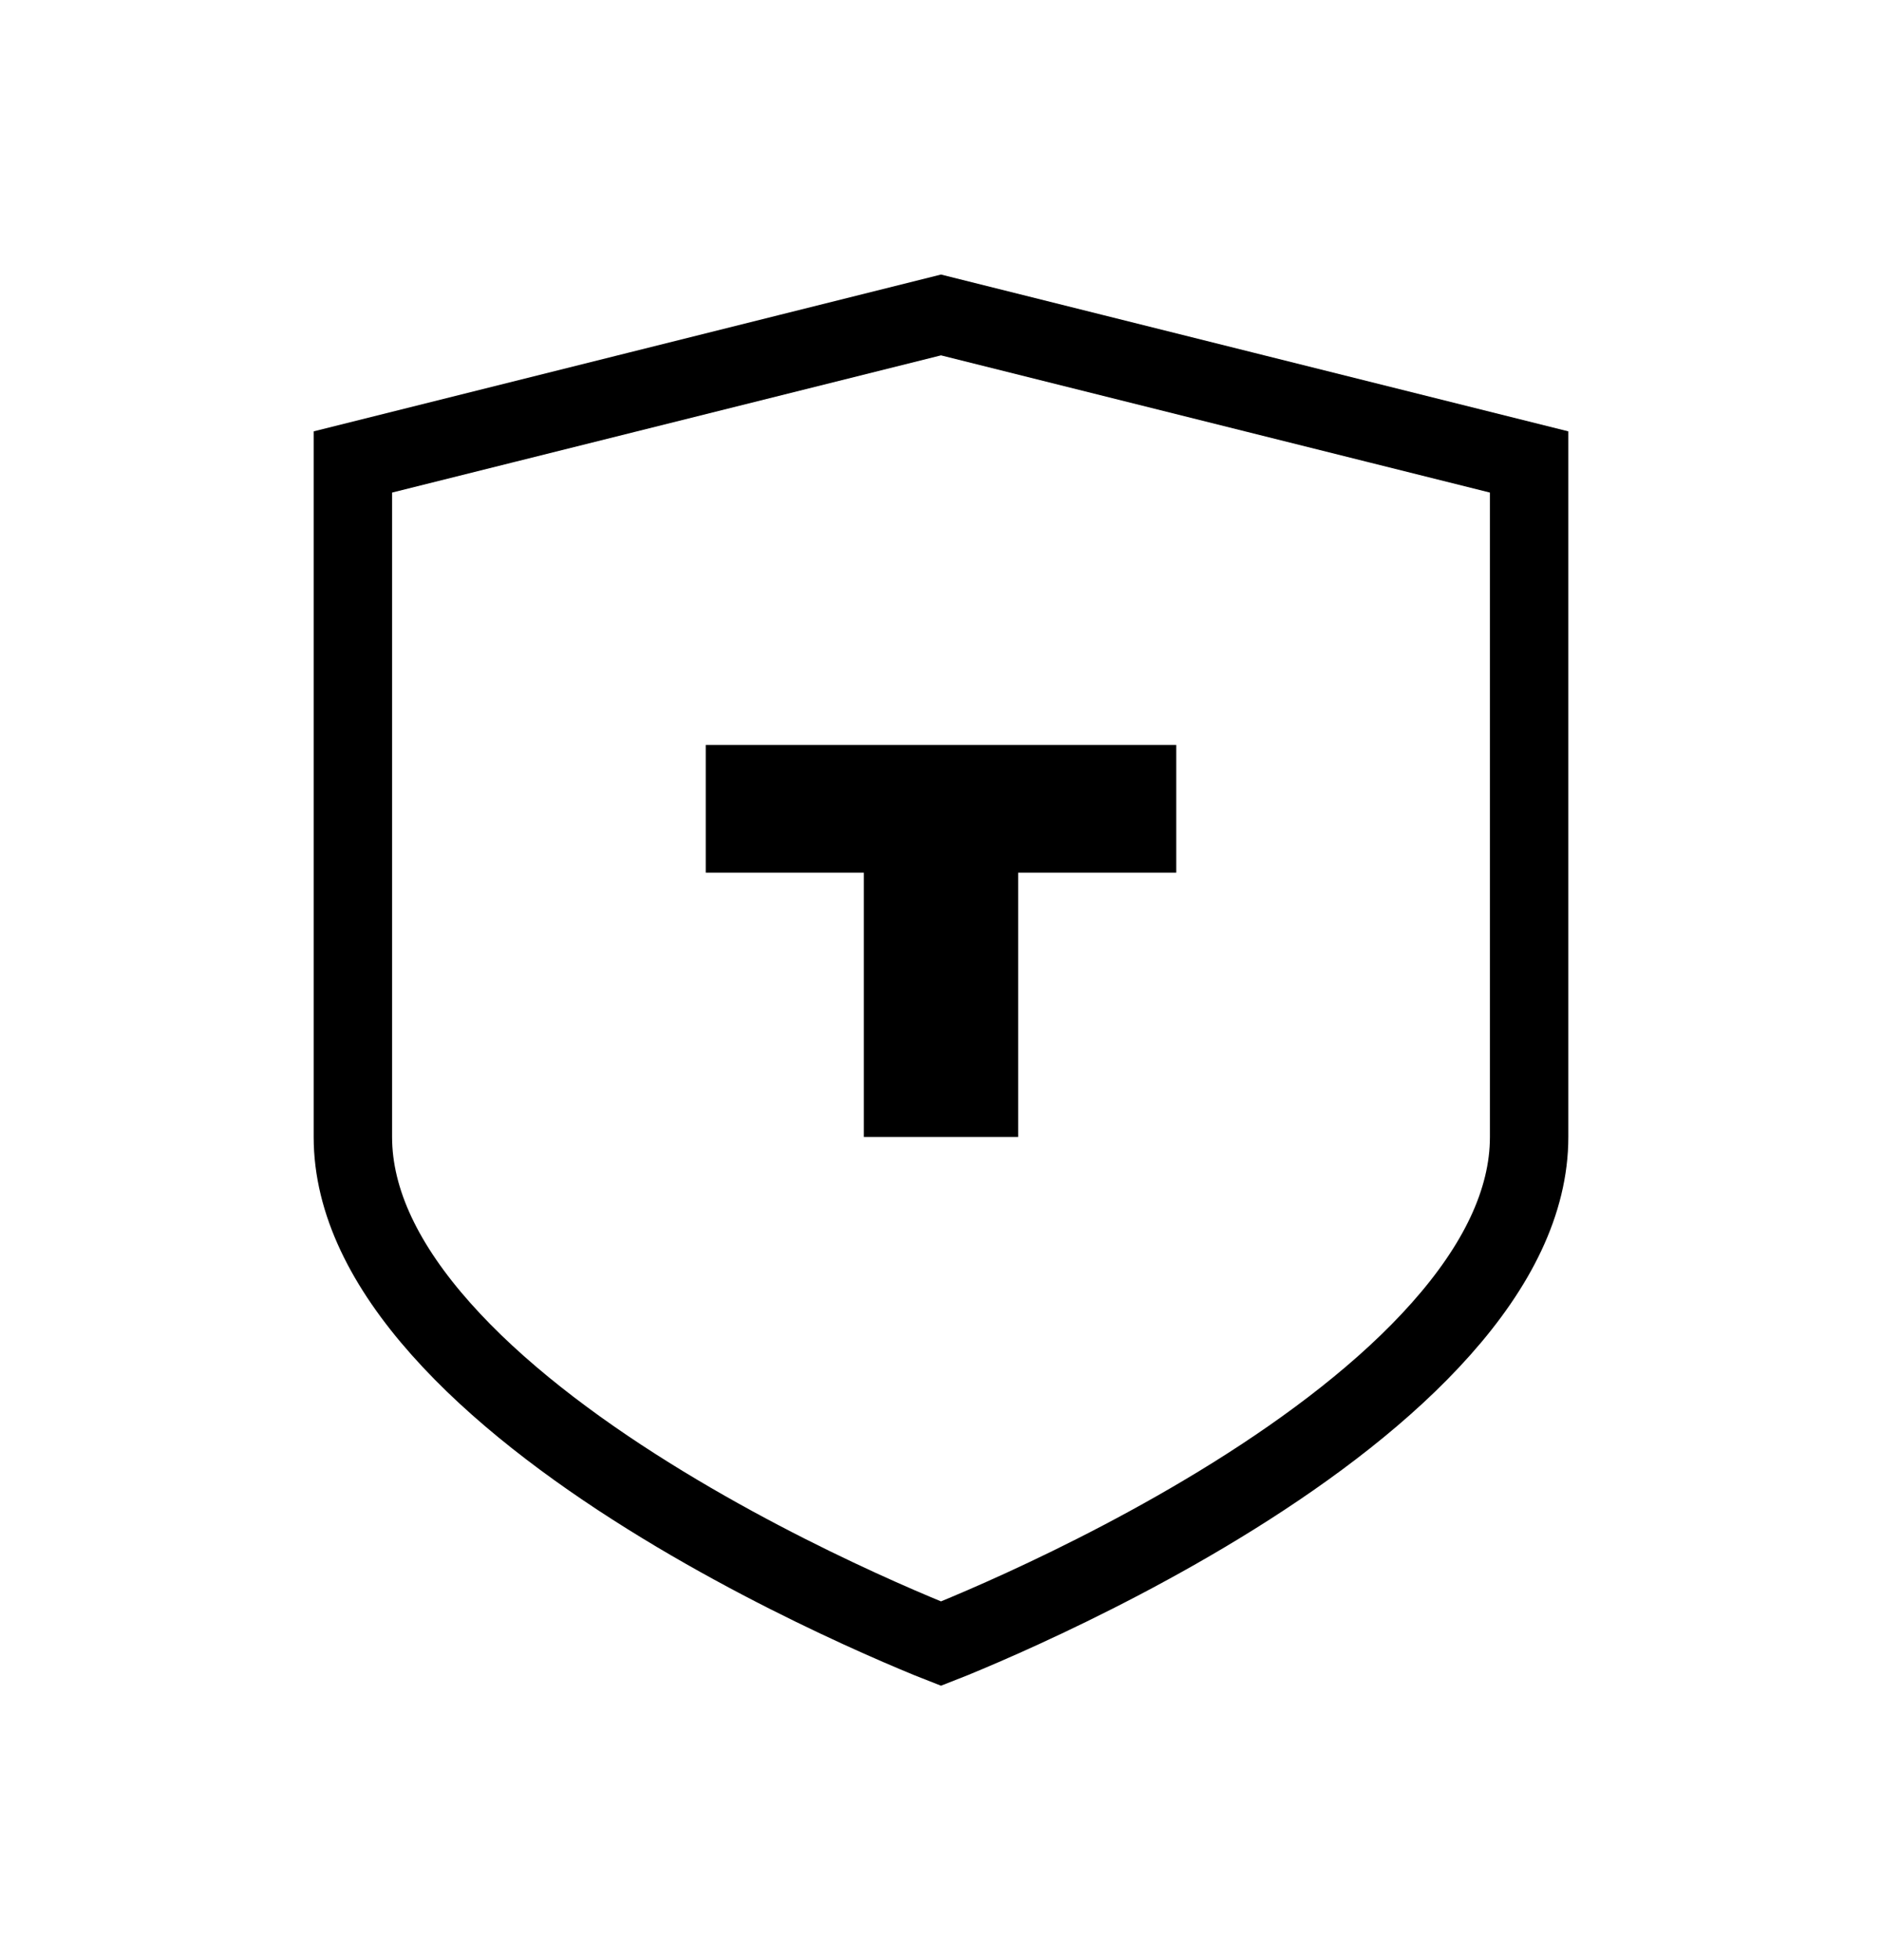 <svg aria-hidden="true" fill="none" viewBox="0 0 24 25" height="25" width="24" xmlns="http://www.w3.org/2000/svg" class="o-icon o-icon__warranty" xmlns:xlink="http://www.w3.org/1999/xlink">
  <path fill="none" stroke="#000000" d="M4.5 5.896V5.892L12 4.017L19.5 5.892V5.896V5.905V5.914V5.923V5.932V5.941V5.951V5.96V5.97V5.979V5.989V5.999V6.009V6.019V6.029V6.039V6.049V6.059V6.07V6.08V6.091V6.102V6.112V6.123V6.134V6.145V6.156V6.167V6.179V6.19V6.201V6.213V6.225V6.236V6.248V6.26V6.272V6.284V6.296V6.308V6.32V6.333V6.345V6.357V6.37V6.383V6.395V6.408V6.421V6.434V6.447V6.46V6.473V6.487V6.5V6.514V6.527V6.541V6.554V6.568V6.582V6.596V6.61V6.624V6.638V6.652V6.666V6.681V6.695V6.709V6.724V6.739V6.753V6.768V6.783V6.798V6.813V6.828V6.843V6.858V6.873V6.889V6.904V6.92V6.935V6.951V6.967V6.982V6.998V7.014V7.03V7.046V7.062V7.078V7.094V7.111V7.127V7.144V7.16V7.177V7.193V7.21V7.227V7.243V7.26V7.277V7.294V7.311V7.328V7.346V7.363V7.38V7.397V7.415V7.432V7.45V7.468V7.485V7.503V7.521V7.539V7.557V7.575V7.593V7.611V7.629V7.647V7.665V7.684V7.702V7.72V7.739V7.757V7.776V7.795V7.813V7.832V7.851V7.87V7.889V7.908V7.927V7.946V7.965V7.984V8.004V8.023V8.042V8.062V8.081V8.101V8.12V8.14V8.159V8.179V8.199V8.219V8.239V8.258V8.278V8.298V8.319V8.339V8.359V8.379V8.399V8.42V8.44V8.46V8.481V8.501V8.522V8.542V8.563V8.584V8.604V8.625V8.646V8.667V8.688V8.709V8.73V8.751V8.772V8.793V8.814V8.835V8.856V8.878V8.899V8.92V8.942V8.963V8.984V9.006V9.028V9.049V9.071V9.092V9.114V9.136V9.158V9.179V9.201V9.223V9.245V9.267V9.289V9.311V9.333V9.355V9.377V9.4V9.422V9.444V9.466V9.489V9.511V9.533V9.556V9.578V9.601V9.623V9.646V9.668V9.691V9.714V9.736V9.759V9.782V9.804V9.827V9.85V9.873V9.896V9.919V9.942V9.965V9.988V10.011V10.034V10.057V10.08V10.103V10.126V10.149V10.172V10.196V10.219V10.242V10.265V10.289V10.312V10.335V10.359V10.382V10.406V10.429V10.453V10.476V10.5V10.523V10.547V10.57V10.594V10.618V10.641V10.665V10.689V10.712V10.736V10.76V10.784V10.807V10.831V10.855V10.879V10.903V10.927V10.951V10.975V10.998V11.022V11.046V11.07V11.094V11.118V11.142V11.166V11.19V11.214V11.239V11.263V11.287V11.311V11.335V11.359V11.383V11.408V11.432V11.456V11.48V11.504V11.528V11.553V11.577V11.601V11.625V11.65V11.674V11.698V11.723V11.747V11.771V11.796V11.82V11.844V11.868V11.893V11.917V11.941V11.966V11.99V12.015V12.039V12.063V12.088V12.112V12.136V12.161V12.185V12.21V12.234V12.258V12.283V12.307V12.332V12.356V12.381V12.405V12.429V12.454V12.478V12.503V12.527V12.552V12.576V12.6V12.625V12.649V12.674V12.698V12.722V12.747V12.771V12.796V12.82V12.844V12.869V12.893V12.917V12.942V12.966V12.99V13.015V13.039V13.063V13.088V13.112V13.136V13.161V13.185V13.209V13.233V13.258V13.282V13.306V13.331V13.355V13.379V13.403V13.427V13.452V13.476V13.5V13.524V13.548V13.572V13.597V13.621V13.645V13.669V13.693V13.717V13.741V13.765V13.789V13.813V13.837V13.861V13.885V13.909V13.933V13.957V13.98V14.004V14.028V14.052V14.076V14.1V14.123V14.147V14.171V14.195V14.218V14.242V14.266V14.289V14.313V14.337V14.36V14.384V14.407V14.431V14.454V14.478V14.501C19.5 15.33 19.085 16.153 18.376 16.95C17.671 17.744 16.715 18.465 15.735 19.077C14.759 19.687 13.779 20.177 13.042 20.515C12.674 20.684 12.367 20.814 12.154 20.902C12.095 20.926 12.044 20.947 12 20.964C11.956 20.947 11.905 20.926 11.846 20.902C11.633 20.814 11.326 20.684 10.958 20.515C10.221 20.177 9.241 19.687 8.265 19.077C7.285 18.465 6.329 17.744 5.624 16.95C4.915 16.153 4.5 15.33 4.5 14.501V14.478V14.454V14.431V14.407V14.384V14.36V14.337V14.313V14.289V14.266V14.242V14.218V14.195V14.171V14.147V14.123V14.1V14.076V14.052V14.028V14.004V13.98V13.957V13.933V13.909V13.885V13.861V13.837V13.813V13.789V13.765V13.741V13.717V13.693V13.669V13.645V13.621V13.597V13.572V13.548V13.524V13.5V13.476V13.452V13.427V13.403V13.379V13.355V13.331V13.306V13.282V13.258V13.233V13.209V13.185V13.161V13.136V13.112V13.088V13.063V13.039V13.015V12.99V12.966V12.942V12.917V12.893V12.869V12.844V12.82V12.796V12.771V12.747V12.722V12.698V12.674V12.649V12.625V12.6V12.576V12.552V12.527V12.503V12.478V12.454V12.429V12.405V12.381V12.356V12.332V12.307V12.283V12.258V12.234V12.21V12.185V12.161V12.136V12.112V12.088V12.063V12.039V12.015V11.99V11.966V11.941V11.917V11.893V11.868V11.844V11.82V11.796V11.771V11.747V11.723V11.698V11.674V11.65V11.625V11.601V11.577V11.553V11.528V11.504V11.48V11.456V11.432V11.408V11.383V11.359V11.335V11.311V11.287V11.263V11.239V11.214V11.19V11.166V11.142V11.118V11.094V11.07V11.046V11.022V10.998V10.975V10.951V10.927V10.903V10.879V10.855V10.831V10.807V10.784V10.76V10.736V10.712V10.689V10.665V10.641V10.618V10.594V10.57V10.547V10.523V10.5V10.476V10.453V10.429V10.406V10.382V10.359V10.335V10.312V10.289V10.265V10.242V10.219V10.196V10.172V10.149V10.126V10.103V10.08V10.057V10.034V10.011V9.988V9.965V9.942V9.919V9.896V9.873V9.85V9.827V9.804V9.782V9.759V9.736V9.714V9.691V9.668V9.646V9.623V9.601V9.578V9.556V9.533V9.511V9.489V9.466V9.444V9.422V9.4V9.377V9.355V9.333V9.311V9.289V9.267V9.245V9.223V9.201V9.179V9.158V9.136V9.114V9.092V9.071V9.049V9.028V9.006V8.984V8.963V8.942V8.92V8.899V8.878V8.856V8.835V8.814V8.793V8.772V8.751V8.73V8.709V8.688V8.667V8.646V8.625V8.604V8.584V8.563V8.542V8.522V8.501V8.481V8.46V8.44V8.42V8.399V8.379V8.359V8.339V8.319V8.298V8.278V8.258V8.239V8.219V8.199V8.179V8.159V8.14V8.12V8.101V8.081V8.062V8.042V8.023V8.004V7.984V7.965V7.946V7.927V7.908V7.889V7.87V7.851V7.832V7.813V7.795V7.776V7.757V7.739V7.72V7.702V7.684V7.665V7.647V7.629V7.611V7.593V7.575V7.557V7.539V7.521V7.503V7.485V7.468V7.45V7.432V7.415V7.397V7.38V7.363V7.346V7.328V7.311V7.294V7.277V7.26V7.243V7.227V7.21V7.193V7.177V7.16V7.144V7.127V7.111V7.094V7.078V7.062V7.046V7.03V7.014V6.998V6.982V6.967V6.951V6.935V6.92V6.904V6.889V6.873V6.858V6.843V6.828V6.813V6.798V6.783V6.768V6.753V6.739V6.724V6.709V6.695V6.681V6.666V6.652V6.638V6.624V6.61V6.596V6.582V6.568V6.554V6.541V6.527V6.514V6.5V6.487V6.473V6.46V6.447V6.434V6.421V6.408V6.395V6.383V6.37V6.357V6.345V6.333V6.32V6.308V6.296V6.284V6.272V6.26V6.248V6.236V6.225V6.213V6.201V6.19V6.179V6.167V6.156V6.145V6.134V6.123V6.112V6.102V6.091V6.08V6.07V6.059V6.049V6.039V6.029V6.019V6.009V5.999V5.989V5.979V5.97V5.96V5.951V5.941V5.932V5.923V5.914V5.905V5.896Z"></path>
  <path fill="black" d="M9 11.13H11.016V14.501H12.984V11.13H15V9.501H9V11.13Z"></path>
</svg>